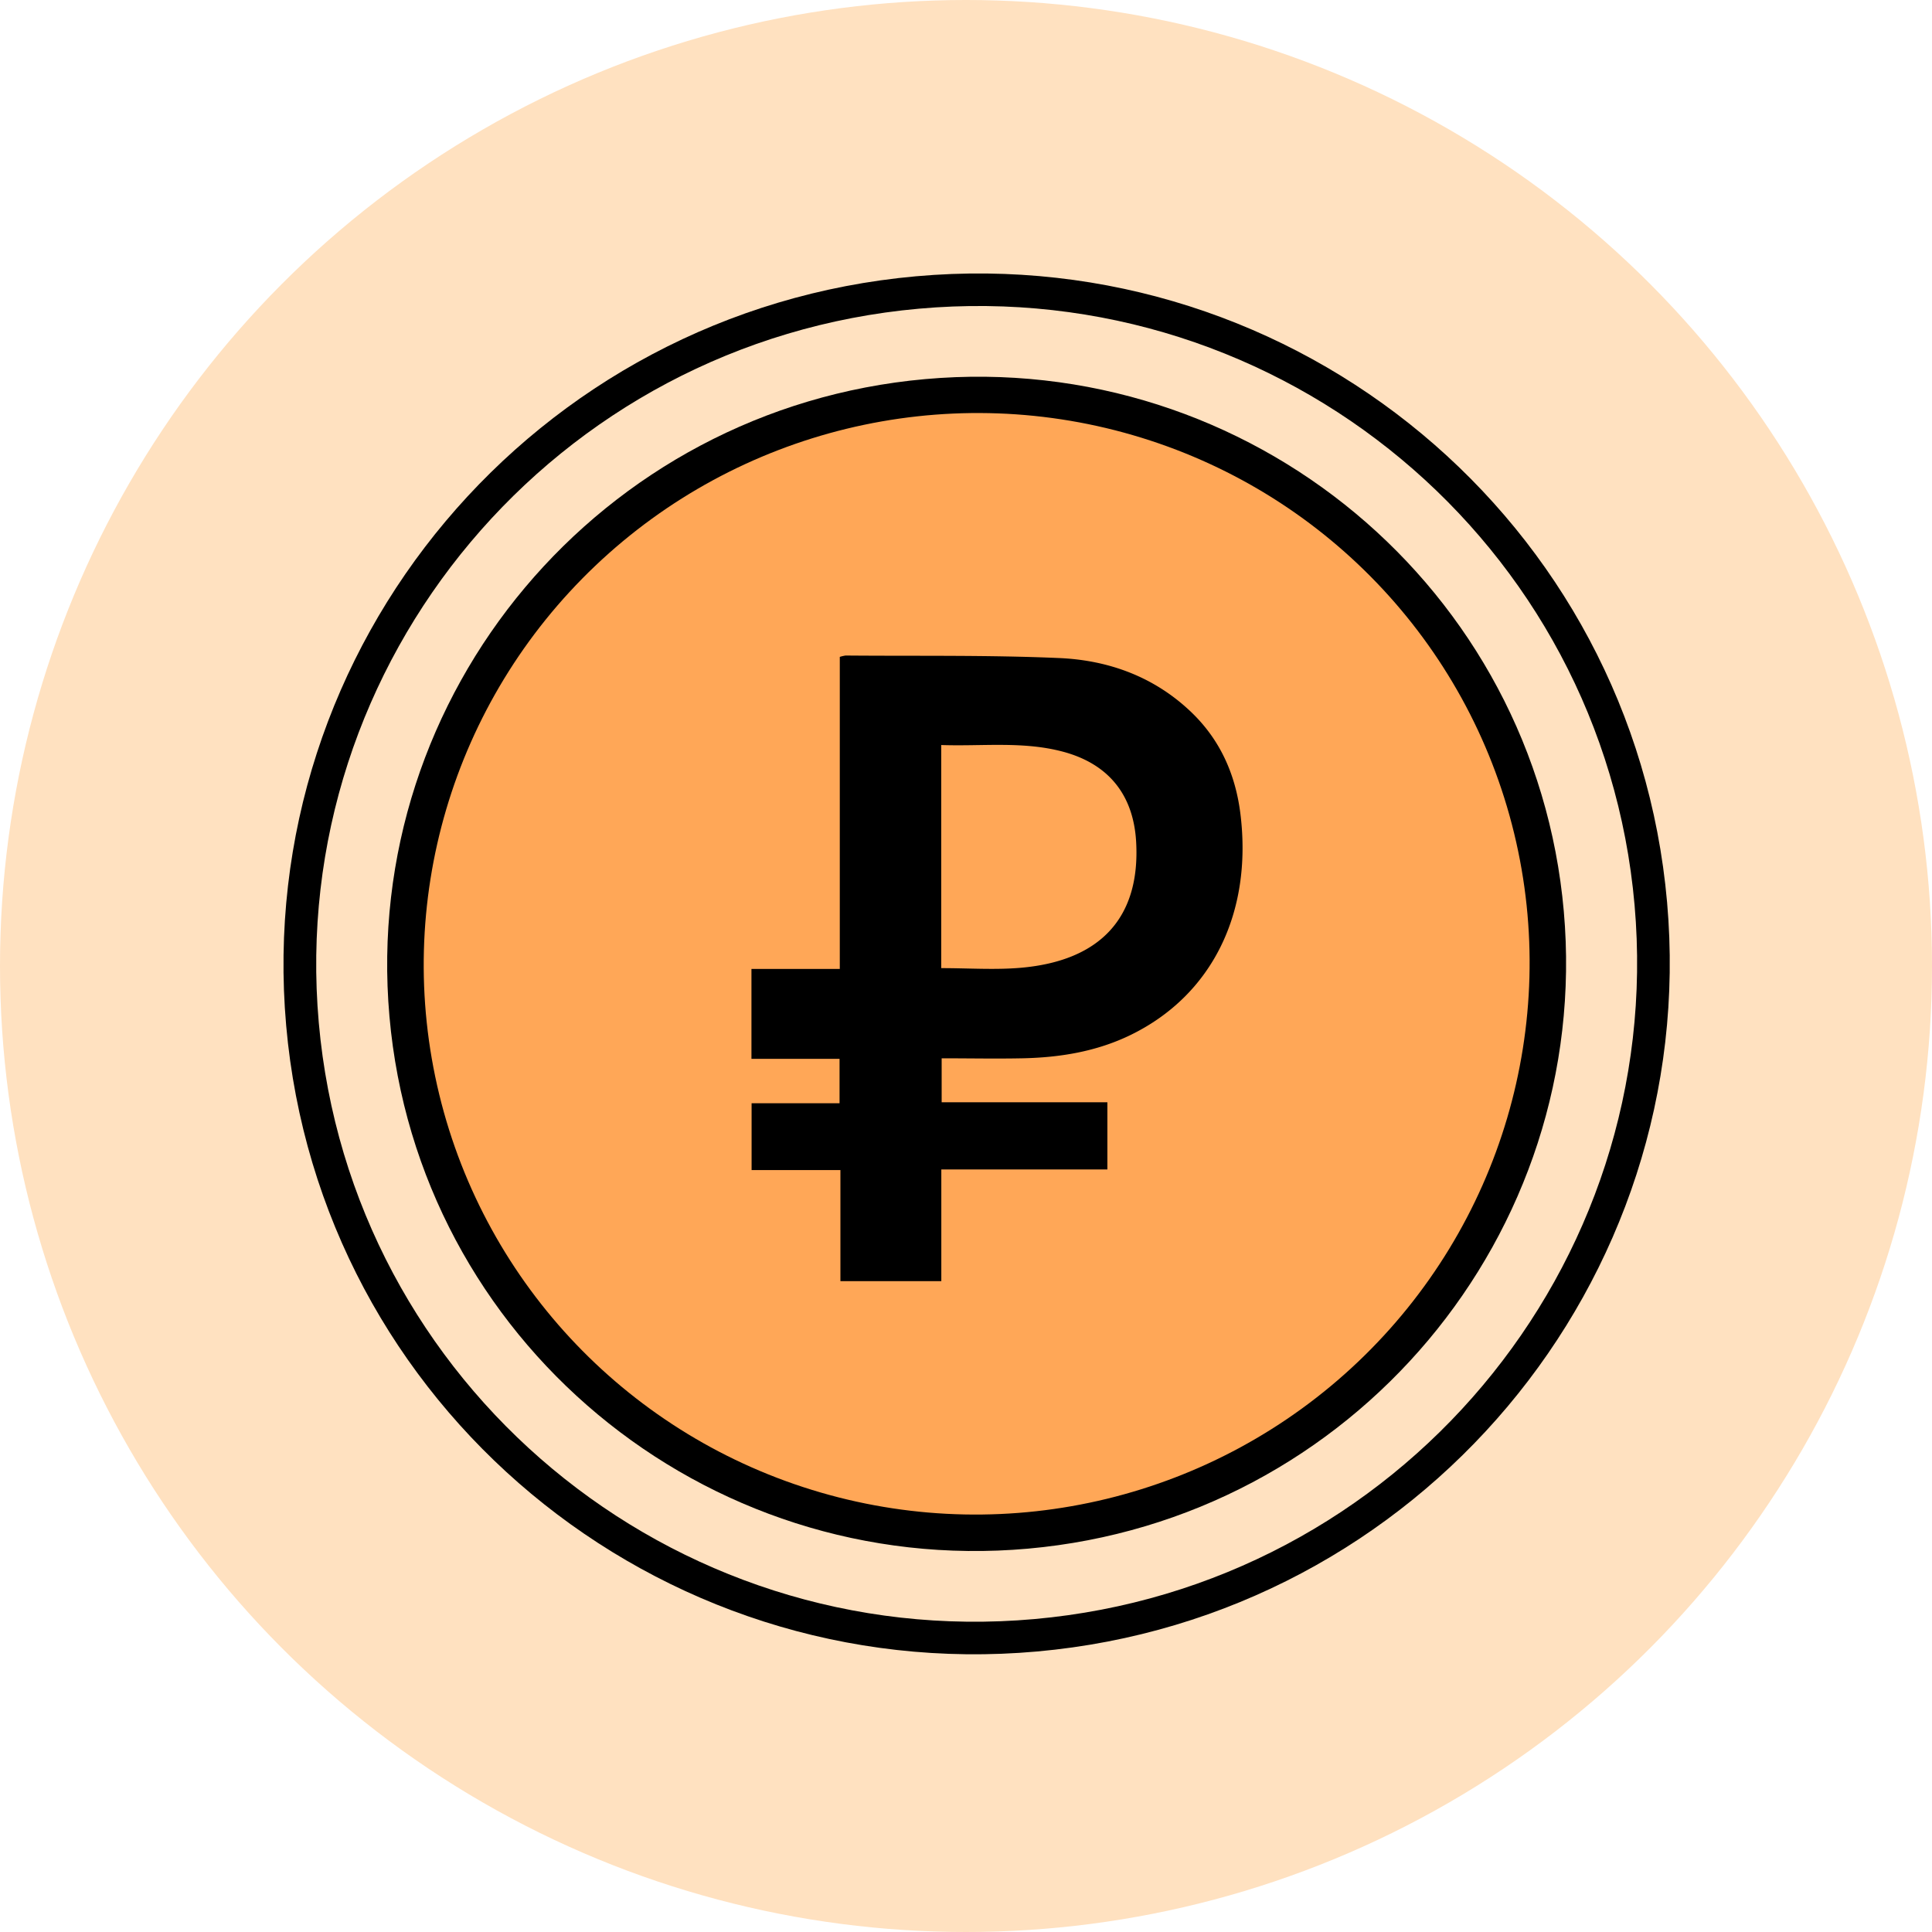 <?xml version="1.0" encoding="UTF-8"?> <svg xmlns="http://www.w3.org/2000/svg" xmlns:xlink="http://www.w3.org/1999/xlink" id="_6" data-name="6" viewBox="0 0 400 400"> <defs> <style>.cls-1{fill:none;}.cls-2{clip-path:url(#clip-path);}.cls-3{fill:#ffa757;}.cls-4{clip-path:url(#clip-path-2);}.cls-5{clip-path:url(#clip-path-3);}.cls-6{clip-path:url(#clip-path-4);}.cls-7{fill:#ffe1c0;}.cls-8{fill:#4176c4;}</style> <clipPath id="clip-path"> <path class="cls-1" d="M-608.71-358.5h233.56a19.57,19.57,0,0,1,19.57,19.57V-206.5a0,0,0,0,1,0,0h-270a0,0,0,0,1,0,0V-341.63A16.87,16.87,0,0,1-608.71-358.5Z"></path> </clipPath> <clipPath id="clip-path-2"> <rect class="cls-1" x="-922.58" y="-358.5" width="270" height="152"></rect> </clipPath> <clipPath id="clip-path-3"> <rect class="cls-1" x="617.14" y="-1043.74" width="266.29" height="614" rx="33.07" transform="translate(13.54 -1487.03) rotate(90)"></rect> </clipPath> <clipPath id="clip-path-4"> <rect class="cls-1" x="671.02" y="-928.16" width="166.54" height="636.07" transform="translate(144.17 -1364.42) rotate(90)"></rect> </clipPath> </defs> <g class="cls-2"> <rect id="SVGID" class="cls-3" x="-625.58" y="-358.5" width="270" height="152"></rect> </g> <g class="cls-4"> <rect id="SVGID-2" data-name="SVGID" class="cls-3" x="-922.58" y="-358.5" width="270" height="152"></rect> </g> <circle class="cls-7" cx="200" cy="200" r="200"></circle> <path class="cls-3" d="M138.68,90.72l-7.6-12.17A224,224,0,0,1,197.24,63l.58,10.59,6.5-.54,1.32-9a3.67,3.67,0,0,1,.92-2.32,3.76,3.76,0,0,1,2.81-.55l17.52,1.26c1.2.09,2.55.25,3.29,1.2a4.36,4.36,0,0,1,.54,3l-.57,9.51c-24.75,1.71-50.8-6.54-73.8,2.77-15.29,6.19-26.85,19.4-42,25.86-2.08-1.86-4.26-3.9-4.92-6.61s1-6.16,3.85-6.2a23.25,23.25,0,0,0,11.64,9.91"></path> <ellipse class="cls-3" cx="204.13" cy="200.98" rx="139.04" ry="138.42" transform="translate(-41.68 53.88) rotate(-13.66)"></ellipse> <ellipse class="cls-8" cx="200.67" cy="198.1" rx="127.83" ry="127.26" transform="translate(-41.1 52.98) rotate(-13.66)"></ellipse> <path d="M189.66,57.2C110.71,64.26,52.32,133.72,59.25,212.34S135.79,349,214.74,341.92,352.08,265.4,345.15,186.78,268.61,50.14,189.66,57.2Z"></path> <path class="cls-7" d="M190.25,63.91C115,70.63,59.38,136.82,66,211.74s72.93,130.2,148.17,123.47S345,262.3,338.42,187.38,265.49,57.18,190.25,63.91Zm22.61,256.72c-67.14,6-126.35-43.34-132.23-110.2S124.39,84.49,191.54,78.49s126.35,43.34,132.23,110.2S280,314.63,212.86,320.63Z"></path> <ellipse class="cls-3" cx="202.2" cy="199.56" rx="114.51" ry="114" transform="translate(-41.4 53.38) rotate(-13.66)"></ellipse> <path d="M173.87,136a8.35,8.35,0,0,1,1.2-.28c14.73.13,29.48-.12,44.19.52,10.31.44,19.81,3.91,27.47,11.29,6,5.79,9.13,13,10.11,21.18,2.42,20.16-5.76,37.27-22.74,45.56-7.08,3.45-14.67,4.68-22.45,4.84-5.5.11-11,0-16.69,0v9.1h34.31v13.91H194.89v23.13H174v-23H155.61V228.42h18.21v-9.2H155.58V200.61h18.29Zm21,64.44c5.66,0,11.09.39,16.45-.07,16.61-1.44,24.76-10.49,23.91-26-.53-9.7-5.61-16.11-14.93-18.68-8.35-2.29-16.86-1.14-25.43-1.44Z"></path> </svg> 